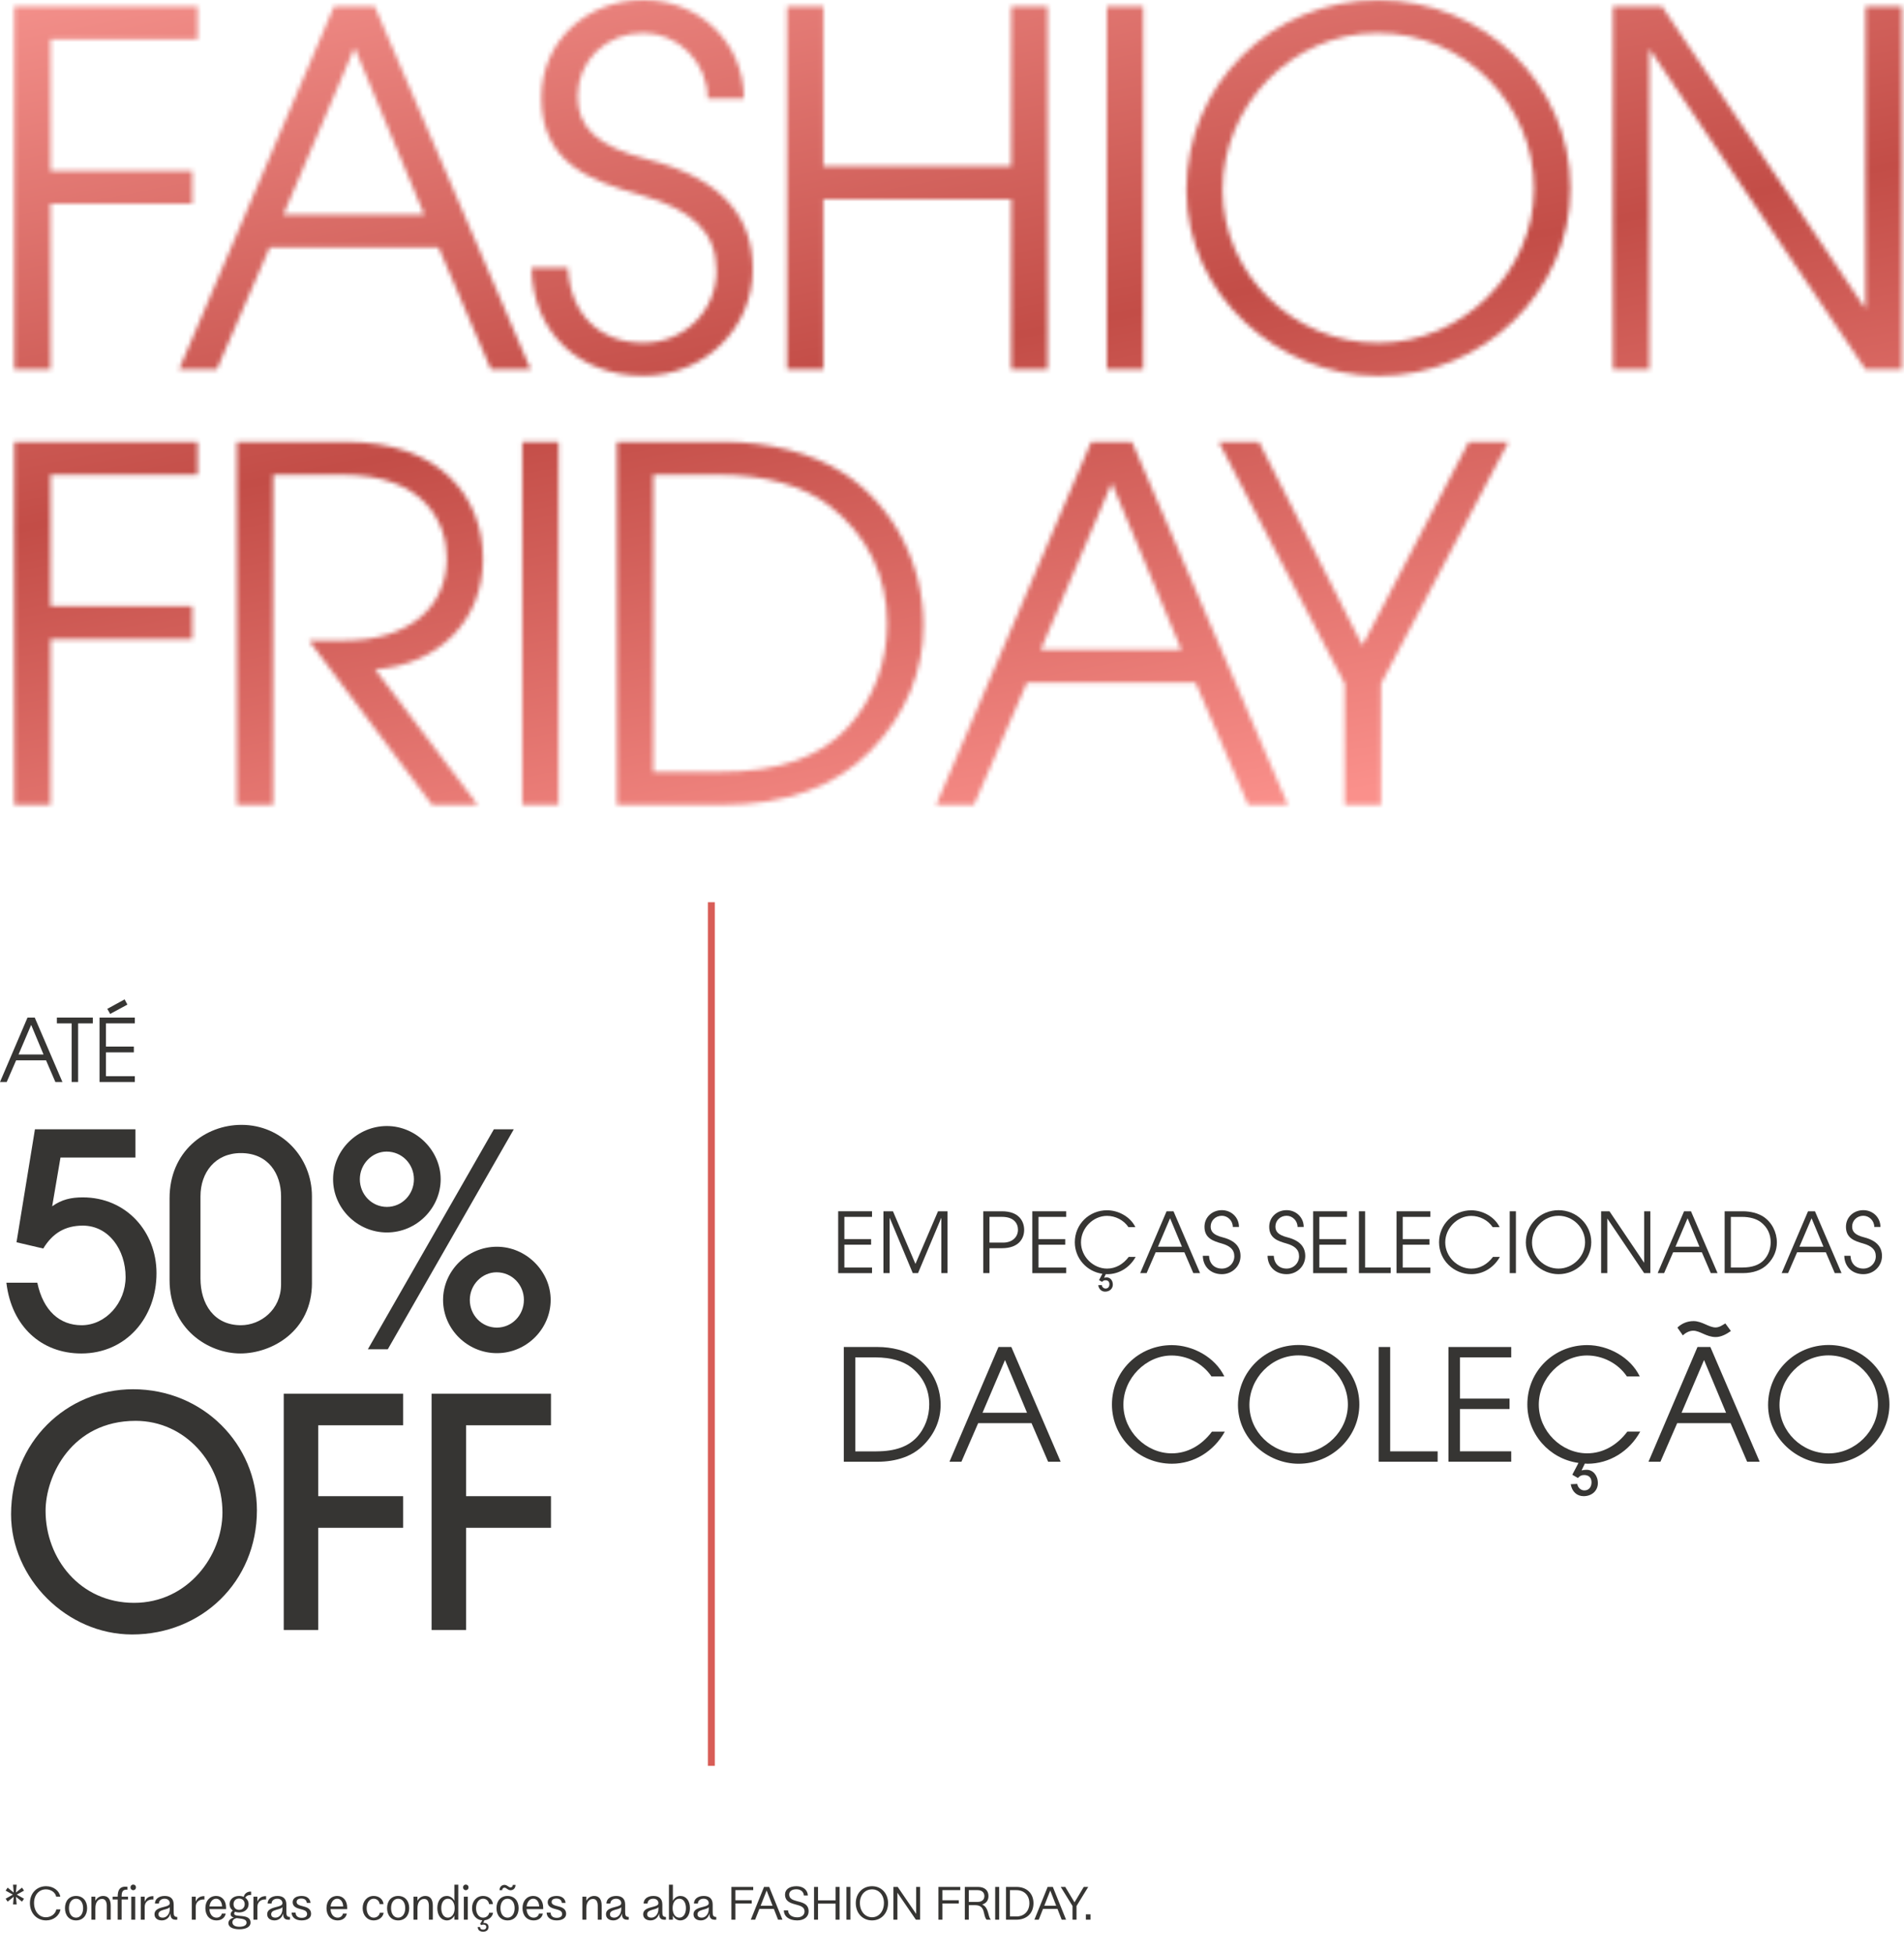<svg width="430" height="441" viewBox="0 0 430 441" fill="none" xmlns="http://www.w3.org/2000/svg">
<path d="M12.507 244.332L10.401 239.436H3.638L1.514 244.332H0L6.212 229.777H7.845L14.1 244.328H12.507V244.332ZM7.037 231.429L4.186 238.116H9.831L7.037 231.429Z" fill="#363533"></path>
<path d="M16.184 244.332V231.093H12.842V229.777H20.964V231.093H17.64V244.328H16.184V244.332Z" fill="#363533"></path>
<path d="M22.479 244.331V229.777H30.443V231.093H23.932V236.324H30.226V237.64H23.932V243.008H30.443V244.328H22.479V244.331ZM24.88 228.952L24.231 227.812L28.143 225.671L28.773 226.85L24.88 228.955V228.952Z" fill="#363533"></path>
<path d="M13.66 261.385L11.782 272.396C13.93 270.853 16.079 270.38 18.697 270.38C28.499 270.38 35.345 278.103 35.345 287.502C35.345 297.571 28.431 305.629 18.361 305.629C9.298 305.629 2.585 299.453 1.442 289.65H8.425C9.77 296.028 13.527 299.251 18.43 299.251C23.866 299.251 28.366 294.215 28.366 288.374C28.366 282.198 24.541 276.758 18.7 276.758C14.673 276.758 11.854 278.503 9.77 281.928L3.728 280.518L7.892 255.008H30.583V261.385H13.664H13.66Z" fill="#363533"></path>
<path d="M70.453 289.718C70.453 300.595 61.389 305.628 54.272 305.628C47.156 305.628 38.294 300.191 38.294 289.048V270.585C38.294 260.044 46.283 254.005 54.539 254.005C63.603 254.005 70.449 261.323 70.449 270.117V289.718H70.453ZM63.473 270.113C63.473 265.145 60.654 260.379 54.409 260.379C48.569 260.379 45.277 264.81 45.277 270.113V288.709C45.277 294.416 48.298 299.25 54.409 299.25C58.84 299.25 63.473 295.76 63.473 290.053V270.117V270.113Z" fill="#363533"></path>
<path d="M87.373 278.303C80.725 278.303 75.223 272.866 75.223 266.287C75.223 259.707 80.728 254.271 87.373 254.271C94.017 254.271 99.522 259.841 99.522 266.287C99.522 272.733 94.15 278.303 87.373 278.303ZM93.483 266.287C93.483 262.862 90.797 260.042 87.308 260.042C84.02 260.042 81.265 262.862 81.265 266.287C81.265 269.712 83.951 272.531 87.376 272.531C90.801 272.531 93.483 269.712 93.483 266.287ZM83.075 304.686L111.538 255.006H116.038L87.574 304.686H83.075ZM112.213 305.558C105.564 305.558 100.063 300.122 100.063 293.542C100.063 286.963 105.568 281.526 112.213 281.526C118.857 281.526 124.362 287.096 124.362 293.542C124.362 299.988 118.99 305.558 112.213 305.558ZM118.32 293.542C118.32 290.117 115.634 287.298 112.144 287.298C108.856 287.298 106.102 290.117 106.102 293.542C106.102 296.967 108.788 299.786 112.209 299.786C115.63 299.786 118.316 296.967 118.316 293.542H118.32Z" fill="#363533"></path>
<path d="M29.829 369.082C15.048 369.082 2.501 356.392 2.501 341.971C2.501 325.603 15.048 313.706 30.045 313.706C45.908 313.706 58.022 326.18 58.022 341.034C58.022 357.185 45.548 369.082 29.829 369.082ZM50.238 341.535C50.238 330.503 41.874 320.841 30.626 320.841C16.205 320.841 10.292 333.243 10.292 341.174C10.292 351.918 18.08 361.94 30.265 361.94C42.451 361.94 50.238 351.269 50.238 341.535Z" fill="#363533"></path>
<path d="M64.08 368.07V314.709H91.047V321.847H71.867V337.854H91.047V344.993H71.867V368.066H64.08V368.07Z" fill="#363533"></path>
<path d="M97.468 368.07V314.709H124.435V321.847H105.255V337.854H124.435V344.993H105.255V368.066H97.468V368.07Z" fill="#363533"></path>
<path d="M161.435 398.748L161.435 203.734L159.869 203.734L159.869 398.748L161.435 398.748Z" fill="#D85D57"></path>
<path d="M189.294 287.482V273.517H196.937V274.782H190.692V279.804H196.729V281.069H190.692V286.223H196.937V287.489H189.294V287.482Z" fill="#363533"></path>
<path d="M212.593 287.485V275.05H212.558L207.328 287.485H206.139L200.951 275.05H200.916V287.485H199.518V273.52H201.667L206.744 285.405L211.842 273.52H213.991V287.485H212.593Z" fill="#363533"></path>
<path d="M222.066 287.485V273.52H226.294C230.14 273.52 231.295 275.801 231.295 277.727C231.295 279.654 230.085 281.858 226.274 281.858H223.464V287.485H222.066ZM226.573 280.593C228.513 280.593 229.897 279.424 229.897 277.685C229.897 276.288 229.007 274.778 226.274 274.778H223.464V280.593H226.58H226.573Z" fill="#363533"></path>
<path d="M233.136 287.485V273.52H240.78V274.785H234.534V279.807H240.571V281.072H234.534V286.226H240.78V287.492H233.136V287.485Z" fill="#363533"></path>
<path d="M256.477 283.82C255.134 286.254 252.686 287.728 250.078 287.728C249.946 287.728 249.835 287.707 249.737 287.707L249.341 288.535C249.563 288.479 249.737 288.458 249.967 288.458C250.739 288.458 251.323 289.154 251.323 290.079C251.323 291.004 250.586 291.664 249.584 291.664C248.771 291.664 248.173 291.115 248.02 290.211L248.812 290.176C248.889 290.607 249.23 290.969 249.682 290.969C250.266 290.969 250.551 290.517 250.551 289.988C250.551 289.383 250.189 289.098 249.647 289.098C249.327 289.098 249.118 289.209 248.889 289.46L248.207 289.063L248.958 287.631C245.411 287.137 242.734 284.119 242.734 280.516C242.734 276.42 245.996 273.29 250.016 273.29C252.603 273.29 255.301 274.778 256.414 277.101H254.849C253.771 275.495 251.886 274.556 250.002 274.556C246.886 274.556 244.132 277.31 244.132 280.537C244.132 283.764 246.886 286.462 250.022 286.462C251.928 286.462 253.646 285.503 254.912 283.82H256.477Z" fill="#363533"></path>
<path d="M269.497 287.485L267.48 282.783H260.991L258.954 287.485H257.5L263.46 273.52H265.025L271.027 287.485H269.497ZM264.246 275.105L261.513 281.524H266.931L264.253 275.105H264.246Z" fill="#363533"></path>
<path d="M278.419 277.064C278.419 275.631 277.251 274.532 275.95 274.532C274.518 274.532 273.419 275.61 273.419 276.967C273.419 278.156 274.135 278.893 276.117 279.401C279.136 280.173 280.158 281.738 280.158 283.629C280.158 285.91 278.287 287.726 275.95 287.726C273.474 287.726 271.687 286.063 271.645 283.574H273.043C273.141 285.368 274.267 286.46 275.95 286.46C277.536 286.46 278.76 285.215 278.76 283.685C278.76 282.155 277.759 281.327 275.929 280.799C273.926 280.235 272.021 279.575 272.021 277.022C272.021 274.818 273.794 273.267 275.943 273.267C278.092 273.267 279.81 274.908 279.81 277.057H278.412L278.419 277.064Z" fill="#363533"></path>
<path d="M293.039 277.064C293.039 275.631 291.871 274.532 290.57 274.532C289.137 274.532 288.039 275.61 288.039 276.967C288.039 278.156 288.755 278.893 290.737 279.401C293.755 280.173 294.778 281.738 294.778 283.629C294.778 285.91 292.907 287.726 290.57 287.726C288.094 287.726 286.307 286.063 286.265 283.574H287.663C287.76 285.368 288.887 286.46 290.57 286.46C292.156 286.46 293.38 285.215 293.38 283.685C293.38 282.155 292.378 281.327 290.549 280.799C288.546 280.235 286.641 279.575 286.641 277.022C286.641 274.818 288.414 273.267 290.563 273.267C292.712 273.267 294.43 274.908 294.43 277.057H293.032L293.039 277.064Z" fill="#363533"></path>
<path d="M296.565 287.485V273.52H304.208V274.785H297.963V279.807H304V281.072H297.963V286.226H304.208V287.492H296.565V287.485Z" fill="#363533"></path>
<path d="M306.899 287.485V273.52H308.297V286.219H314.07V287.485H306.899Z" fill="#363533"></path>
<path d="M315.391 287.485V273.52H323.035V274.785H316.789V279.807H322.826V281.072H316.789V286.226H323.035V287.492H315.391V287.485Z" fill="#363533"></path>
<path d="M338.732 283.818C337.376 286.253 334.941 287.727 332.299 287.727C328.32 287.727 324.996 284.576 324.996 280.522C324.996 276.467 328.258 273.296 332.278 273.296C334.865 273.296 337.563 274.784 338.676 277.107H337.111C336.033 275.501 334.149 274.562 332.264 274.562C329.148 274.562 326.394 277.316 326.394 280.543C326.394 283.77 329.148 286.468 332.285 286.468C334.19 286.468 335.908 285.508 337.174 283.825H338.739L338.732 283.818Z" fill="#363533"></path>
<path d="M340.957 287.485V273.52H342.354V287.485H340.957Z" fill="#363533"></path>
<path d="M351.973 287.725C348.162 287.725 344.594 284.631 344.594 280.576C344.594 276.521 347.877 273.273 351.973 273.273C356.07 273.273 359.373 276.521 359.373 280.499C359.373 284.478 356.035 287.725 351.973 287.725ZM351.952 274.539C348.649 274.539 345.992 277.328 345.992 280.576C345.992 283.824 348.725 286.46 351.973 286.46C355.221 286.46 357.975 283.726 357.975 280.513C357.975 277.3 355.312 274.532 351.952 274.532V274.539Z" fill="#363533"></path>
<path d="M371.315 287.485L363.032 275.203H362.997V287.485H361.599V273.52H363.484L371.28 285.106H371.315V273.52H372.713V287.485H371.315Z" fill="#363533"></path>
<path d="M386.365 287.485L384.348 282.783H377.859L375.822 287.485H374.368L380.328 273.52H381.893L387.895 287.485H386.365ZM381.121 275.105L378.388 281.524H383.806L381.128 275.105H381.121Z" fill="#363533"></path>
<path d="M389.495 287.485V273.52H393.626C395.309 273.52 397.006 273.937 398.251 274.744C400.135 275.988 401.29 278.214 401.29 280.579C401.29 282.31 400.629 283.993 399.273 285.391C397.917 286.81 395.935 287.485 393.577 287.485H389.502H389.495ZM393.459 286.219C395.782 286.219 397.326 285.614 398.348 284.543C399.405 283.409 399.892 281.956 399.892 280.502C399.892 278.694 399.141 277.108 397.666 275.975C396.686 275.223 395.191 274.785 393.403 274.785H390.893V286.219H393.459Z" fill="#363533"></path>
<path d="M414.365 287.485L412.348 282.783H405.859L403.821 287.485H402.368L408.328 273.52H409.893L415.895 287.485H414.365ZM409.121 275.105L406.388 281.524H411.806L409.128 275.105H409.121Z" fill="#363533"></path>
<path d="M423.288 277.064C423.288 275.631 422.12 274.532 420.819 274.532C419.387 274.532 418.288 275.61 418.288 276.967C418.288 278.156 419.004 278.893 420.986 279.401C424.005 280.173 425.027 281.738 425.027 283.629C425.027 285.91 423.156 287.726 420.819 287.726C418.344 287.726 416.556 286.063 416.514 283.574H417.912C418.01 285.368 419.136 286.46 420.819 286.46C422.405 286.46 423.629 285.215 423.629 283.685C423.629 282.155 422.628 281.327 420.799 280.799C418.796 280.235 416.89 279.575 416.89 277.022C416.89 274.818 418.663 273.267 420.812 273.267C422.961 273.267 424.679 274.908 424.679 277.057H423.281L423.288 277.064Z" fill="#363533"></path>
<path d="M190.561 330.074V304.168H198.225C201.34 304.168 204.491 304.94 206.8 306.442C210.298 308.751 212.433 312.882 212.433 317.264C212.433 320.484 211.209 323.6 208.685 326.194C206.167 328.823 202.488 330.081 198.113 330.081H190.561V330.074ZM197.919 327.731C202.224 327.731 205.096 326.611 206.988 324.615C208.949 322.515 209.86 319.816 209.86 317.125C209.86 313.766 208.462 310.824 205.729 308.723C203.907 307.325 201.146 306.519 197.814 306.519H193.162V327.738H197.926L197.919 327.731Z" fill="#363533"></path>
<path d="M236.706 330.074L232.957 321.36H220.911L217.128 330.074H214.429L225.494 304.168H228.402L239.536 330.074H236.699H236.706ZM226.969 307.11L221.892 319.016H231.942L226.969 307.11Z" fill="#363533"></path>
<path d="M276.612 323.279C274.087 327.793 269.574 330.526 264.67 330.526C257.284 330.526 251.123 324.677 251.123 317.152C251.123 309.627 257.18 303.743 264.636 303.743C269.434 303.743 274.442 306.511 276.507 310.816H273.6C271.604 307.84 268.106 306.087 264.601 306.087C258.821 306.087 253.71 311.199 253.71 317.187C253.71 323.175 258.821 328.182 264.636 328.182C268.169 328.182 271.361 326.395 273.705 323.279H276.612Z" fill="#363533"></path>
<path d="M293.269 330.532C286.196 330.532 279.582 324.788 279.582 317.263C279.582 309.738 285.674 303.715 293.269 303.715C300.863 303.715 306.997 309.738 306.997 317.124C306.997 324.51 300.801 330.532 293.269 330.532ZM293.234 306.059C287.107 306.059 282.169 311.24 282.169 317.263C282.169 323.286 287.246 328.189 293.269 328.189C299.291 328.189 304.403 323.112 304.403 317.158C304.403 311.205 299.465 306.059 293.234 306.059Z" fill="#363533"></path>
<path d="M311.365 330.074V304.168H313.959V327.731H324.676V330.074H311.372H311.365Z" fill="#363533"></path>
<path d="M327.118 330.074V304.168H341.298V306.512H329.712V315.824H340.916V318.168H329.712V327.724H341.298V330.068H327.118V330.074Z" fill="#363533"></path>
<path d="M370.425 323.28C367.942 327.794 363.387 330.527 358.553 330.527C358.31 330.527 358.101 330.492 357.92 330.492L357.183 332.036C357.6 331.932 357.92 331.897 358.337 331.897C359.77 331.897 360.862 333.191 360.862 334.909C360.862 336.626 359.499 337.85 357.642 337.85C356.14 337.85 355.013 336.835 354.735 335.152L356.202 335.082C356.341 335.889 356.974 336.55 357.816 336.55C358.901 336.55 359.429 335.708 359.429 334.728C359.429 333.608 358.762 333.079 357.746 333.079C357.148 333.079 356.766 333.288 356.348 333.747L355.09 333.01L356.487 330.346C349.908 329.435 344.936 323.837 344.936 317.146C344.936 309.552 350.993 303.737 358.449 303.737C363.247 303.737 368.255 306.505 370.32 310.81H367.413C365.417 307.834 361.919 306.081 358.414 306.081C352.634 306.081 347.523 311.193 347.523 317.181C347.523 323.169 352.634 328.176 358.449 328.176C361.982 328.176 365.174 326.389 367.518 323.273H370.425V323.28Z" fill="#363533"></path>
<path d="M394.572 330.074L390.823 321.359H378.778L374.994 330.074H372.296L383.361 304.167H386.268L397.403 330.074H394.565H394.572ZM390.9 300.558C389.919 301.26 388.695 301.921 387.471 301.921C385.371 301.921 383.938 300.488 382.394 300.488C381.518 300.488 380.642 300.982 380.05 301.538L378.826 299.786C379.807 298.84 381.066 298.318 382.471 298.318C384.397 298.318 385.934 299.751 387.443 299.751C388.285 299.751 388.946 299.264 389.648 298.84L390.907 300.558H390.9ZM384.842 307.109L379.765 319.016H389.815L384.842 307.109Z" fill="#363533"></path>
<path d="M412.989 330.532C405.916 330.532 399.302 324.788 399.302 317.263C399.302 309.738 405.394 303.715 412.989 303.715C420.583 303.715 426.71 309.738 426.71 317.124C426.71 324.51 420.514 330.532 412.989 330.532ZM412.947 306.059C406.82 306.059 401.882 311.24 401.882 317.263C401.882 323.286 406.959 328.189 412.982 328.189C419.004 328.189 424.116 323.112 424.116 317.158C424.116 311.205 419.178 306.059 412.947 306.059Z" fill="#363533"></path>
<mask id="mask0_11033_1229" style="mask-type:luminance" maskUnits="userSpaceOnUse" x="3" y="0" width="427" height="182">
<path d="M3.22 83.426V1.459H44.637V8.881H11.408V38.572H43.424V45.995H11.408V83.426H3.205H3.22ZM110.878 83.426L99.022 55.843H60.926L48.969 83.426H40.434L75.439 1.459H84.638L119.86 83.426H110.892H110.878ZM80.075 10.773L64.016 48.435H95.801L80.075 10.773ZM159.818 22.282C159.818 13.863 152.944 7.437 145.305 7.437C136.886 7.437 130.46 13.748 130.46 21.719C130.46 28.694 134.676 33.012 146.301 36.002C164.021 40.536 169.999 49.735 169.999 60.811C169.999 74.213 159.039 84.841 145.305 84.841C130.792 84.841 120.279 75.093 120.048 60.479H128.25C128.799 71.007 135.456 77.418 145.305 77.418C154.605 77.418 161.811 70.111 161.811 61.143C161.811 52.175 155.948 47.294 145.204 44.19C133.463 40.868 122.272 36.983 122.272 22.037C122.272 9.083 132.684 0 145.305 0C157.927 0 168.006 9.632 168.006 22.268H159.804L159.818 22.282ZM228.384 83.426V44.998H185.957V83.426H177.754V1.459H185.957V37.561H228.384V1.459H236.587V83.426H228.384ZM249.974 83.426V1.459H258.176V83.426H249.974ZM311.233 84.87C288.863 84.87 267.924 66.703 267.924 42.89C267.924 19.077 287.203 0.029 311.233 0.029C335.262 0.029 354.657 19.077 354.657 42.457C354.657 65.837 335.046 84.884 311.233 84.884V84.87ZM311.117 7.452C291.737 7.452 276.112 23.842 276.112 42.89C276.112 61.938 292.17 77.447 311.218 77.447C330.266 77.447 346.44 61.389 346.44 42.558C346.44 23.727 330.829 7.452 311.103 7.452H311.117ZM421.316 83.426L372.694 11.322H372.477V83.426H364.274V1.459H375.351L421.1 69.461H421.316V1.459H429.519V83.426H421.316ZM3.22 181.74V99.773H44.637V107.196H11.408V136.887H43.424V144.309H11.408V181.74H3.205H3.22ZM97.578 181.74L69.778 144.641H77.75C92.263 144.641 100.899 137.219 100.899 126.027C100.899 118.272 96.133 107.196 77.302 107.196H61.691V181.74H53.489V99.773H78.183C99.556 99.773 109.087 112.395 109.087 126.244C109.087 140.092 99.123 150.057 84.725 151.169L107.874 181.74H97.578ZM117.954 181.74V99.773H126.156V181.74H117.954ZM139.326 181.74V99.773H163.587C173.451 99.773 183.415 102.214 190.722 106.979C201.798 114.286 208.557 127.355 208.557 141.204C208.557 151.4 204.687 161.249 196.701 169.451C188.729 177.755 177.09 181.74 163.255 181.74H139.326ZM162.591 174.318C176.209 174.318 185.292 170.78 191.271 164.454C197.481 157.812 200.354 149.277 200.354 140.757C200.354 130.128 195.921 120.814 187.285 114.171C181.523 109.737 172.772 107.196 162.259 107.196H147.529V174.318H162.591ZM281.874 181.74L270.018 154.158H231.922L219.965 181.74H211.431L246.436 99.773H255.635L290.856 181.74H281.888H281.874ZM251.086 109.088L235.027 146.75H266.812L251.086 109.088ZM303.694 181.74V154.389L275.231 99.787H284.314L307.68 145.753L331.71 99.787H340.678L311.882 154.389V181.74H303.68H303.694Z" fill="white"></path>
</mask>
<g mask="url(#mask0_11033_1229)">
<path d="M468.351 -78.949H-88.813V226.06H468.351V-78.949Z" fill="url(#paint0_linear_11033_1229)"></path>
<g style="mix-blend-mode:color">
<path d="M495.442 -76.481H-48.479V194.779H495.442V-76.481Z" fill="url(#paint1_linear_11033_1229)"></path>
</g>
</g>
<path d="M3.764 430.047H2.944L3.094 428.307L1.724 429.417L1.274 428.747L2.904 427.827L1.274 426.927L1.724 426.247L3.094 427.357L2.944 425.587H3.764L3.594 427.347L4.974 426.247L5.424 426.927L3.784 427.827L5.424 428.747L4.974 429.417L3.594 428.307L3.764 430.047ZM10.427 433.647C8.297 433.647 6.757 432.017 6.757 429.747C6.757 427.527 8.287 425.927 10.407 425.927C12.037 425.927 13.377 426.907 13.617 428.277H12.687C12.497 427.327 11.527 426.647 10.387 426.637C8.817 426.627 7.687 427.907 7.687 429.697C7.687 431.577 8.807 432.937 10.357 432.937C11.527 432.937 12.517 432.197 12.727 431.157H13.657C13.407 432.607 12.057 433.647 10.427 433.647ZM17.174 433.647C15.664 433.647 14.674 432.547 14.674 430.877C14.674 429.217 15.664 428.127 17.174 428.127C18.694 428.127 19.674 429.217 19.674 430.877C19.674 432.547 18.694 433.647 17.174 433.647ZM17.174 433.027C18.134 433.027 18.774 432.157 18.774 430.877C18.774 429.607 18.134 428.747 17.174 428.747C16.204 428.747 15.574 429.607 15.574 430.877C15.574 432.157 16.204 433.027 17.174 433.027ZM21.536 433.487H20.646V428.287H21.536V429.217C21.926 428.507 22.576 428.127 23.306 428.127C24.416 428.127 25.006 428.887 25.006 430.337V433.487H24.116V430.367C24.116 429.427 23.776 428.797 23.056 428.797C22.106 428.797 21.536 429.597 21.536 430.927V433.487ZM27.468 433.487H26.578V428.917H25.428V428.287H26.578C26.578 426.667 27.148 425.867 28.788 426.057V426.717C27.688 426.627 27.468 427.187 27.468 428.287H28.918V428.917H27.468V433.487ZM30.09 426.827C29.739 426.827 29.47 426.557 29.47 426.187C29.47 425.827 29.739 425.557 30.09 425.557C30.45 425.557 30.709 425.827 30.709 426.187C30.709 426.557 30.45 426.827 30.09 426.827ZM30.54 433.487H29.649V428.287H30.54V433.487ZM32.678 433.487H31.788V428.287H32.678V429.417C33.018 428.617 33.588 428.157 34.648 428.167V428.927C33.368 428.817 32.678 429.597 32.678 430.597V433.487ZM36.553 433.647C35.553 433.647 34.893 433.117 34.893 432.267C34.893 431.497 35.403 431.027 36.663 430.697L37.343 430.517C38.073 430.327 38.333 430.117 38.333 429.747C38.343 429.207 37.913 428.747 37.173 428.747C36.363 428.747 35.883 429.237 35.883 429.837H34.993C34.993 428.857 35.833 428.127 37.203 428.127C38.453 428.127 39.223 428.717 39.223 430.077V431.687C39.223 432.507 39.323 432.867 40.033 432.867V433.487C38.933 433.567 38.513 433.247 38.483 432.077C38.263 433.047 37.483 433.647 36.553 433.647ZM36.773 433.027C37.633 433.027 38.333 432.187 38.333 431.137V430.647C38.213 430.837 37.923 430.977 37.483 431.107L36.883 431.277C36.103 431.497 35.793 431.787 35.793 432.267C35.793 432.757 36.143 433.027 36.773 433.027ZM44.202 433.487H43.312V428.287H44.202V429.417C44.542 428.617 45.112 428.157 46.172 428.167V428.927C44.892 428.817 44.202 429.597 44.202 430.597V433.487ZM48.913 433.647C47.363 433.647 46.383 432.537 46.383 430.877C46.383 429.227 47.363 428.127 48.823 428.127C50.163 428.127 51.053 429.187 51.053 430.777V431.097H47.293C47.353 432.227 47.963 433.027 48.893 433.027C49.553 433.027 49.983 432.637 50.103 432.107H50.973C50.803 433.027 50.043 433.647 48.913 433.647ZM47.303 430.497H50.153C50.123 429.487 49.593 428.747 48.803 428.747C48.013 428.747 47.423 429.487 47.303 430.497ZM55.043 428.327C55.213 427.477 56.073 427.057 56.713 427.157V427.907C55.873 427.887 55.563 428.227 55.383 428.517C55.863 428.847 56.143 429.367 56.143 429.977C56.143 431.057 55.283 431.847 53.993 431.847C53.653 431.847 53.343 431.787 53.073 431.687C52.953 431.817 52.883 431.967 52.883 432.107C52.883 433.117 56.583 431.947 56.583 434.147C56.583 435.047 55.673 435.647 54.053 435.647C52.443 435.647 51.583 435.077 51.583 434.277C51.583 433.737 51.933 433.237 52.823 433.007C52.393 432.887 52.093 432.677 52.093 432.247C52.093 431.907 52.293 431.647 52.583 431.427C52.113 431.097 51.843 430.587 51.843 429.977C51.843 428.907 52.713 428.127 53.993 428.127C54.383 428.127 54.743 428.197 55.043 428.327ZM53.993 431.267C54.763 431.267 55.263 430.717 55.263 429.977C55.263 429.247 54.763 428.707 53.993 428.707C53.223 428.707 52.743 429.247 52.743 429.977C52.743 430.717 53.223 431.267 53.993 431.267ZM55.683 434.167C55.683 433.267 54.453 433.267 53.443 433.127C52.643 433.307 52.483 433.767 52.483 434.077C52.483 434.657 53.013 435.087 54.053 435.087C55.123 435.087 55.683 434.707 55.683 434.167ZM58.127 433.487H57.237V428.287H58.127V429.417C58.467 428.617 59.037 428.157 60.097 428.167V428.927C58.817 428.817 58.127 429.597 58.127 430.597V433.487ZM62.002 433.647C61.002 433.647 60.342 433.117 60.342 432.267C60.342 431.497 60.852 431.027 62.112 430.697L62.792 430.517C63.522 430.327 63.782 430.117 63.782 429.747C63.792 429.207 63.362 428.747 62.622 428.747C61.812 428.747 61.332 429.237 61.332 429.837H60.442C60.442 428.857 61.282 428.127 62.652 428.127C63.902 428.127 64.672 428.717 64.672 430.077V431.687C64.672 432.507 64.772 432.867 65.482 432.867V433.487C64.382 433.567 63.962 433.247 63.932 432.077C63.712 433.047 62.932 433.647 62.002 433.647ZM62.222 433.027C63.082 433.027 63.782 432.187 63.782 431.137V430.647C63.662 430.837 63.372 430.977 62.932 431.107L62.332 431.277C61.552 431.497 61.242 431.787 61.242 432.267C61.242 432.757 61.592 433.027 62.222 433.027ZM68.106 433.647C66.746 433.647 65.886 432.957 65.856 431.897H66.756C66.766 432.627 67.266 433.067 68.146 433.067C68.916 433.067 69.356 432.737 69.356 432.217C69.356 431.737 69.046 431.427 68.386 431.237L67.526 430.997C66.546 430.727 66.096 430.257 66.096 429.527C66.096 428.677 66.856 428.127 68.136 428.127C69.306 428.127 70.066 428.747 70.126 429.707H69.286C69.246 429.087 68.806 428.707 68.056 428.707C67.376 428.707 66.986 428.997 66.986 429.477C66.986 429.877 67.276 430.147 67.896 430.317L68.716 430.537C69.766 430.817 70.256 431.327 70.256 432.177C70.256 433.067 69.446 433.647 68.106 433.647ZM76.267 433.647C74.717 433.647 73.737 432.537 73.737 430.877C73.737 429.227 74.717 428.127 76.177 428.127C77.517 428.127 78.407 429.187 78.407 430.777V431.097H74.647C74.707 432.227 75.317 433.027 76.247 433.027C76.907 433.027 77.337 432.637 77.457 432.107H78.327C78.157 433.027 77.397 433.647 76.267 433.647ZM74.657 430.497H77.507C77.477 429.487 76.947 428.747 76.157 428.747C75.367 428.747 74.777 429.487 74.657 430.497ZM84.401 433.647C82.931 433.647 81.901 432.487 81.901 430.877C81.901 429.277 82.931 428.127 84.401 428.127C85.601 428.127 86.531 428.897 86.611 429.967H85.741C85.661 429.257 85.101 428.747 84.391 428.747C83.461 428.747 82.801 429.637 82.801 430.877C82.801 432.127 83.461 433.027 84.391 433.027C85.091 433.027 85.661 432.567 85.771 431.927H86.641C86.501 432.927 85.561 433.647 84.401 433.647ZM89.918 433.647C88.409 433.647 87.418 432.547 87.418 430.877C87.418 429.217 88.409 428.127 89.918 428.127C91.439 428.127 92.418 429.217 92.418 430.877C92.418 432.547 91.439 433.647 89.918 433.647ZM89.918 433.027C90.879 433.027 91.519 432.157 91.519 430.877C91.519 429.607 90.879 428.747 89.918 428.747C88.948 428.747 88.319 429.607 88.319 430.877C88.319 432.157 88.948 433.027 89.918 433.027ZM94.28 433.487H93.39V428.287H94.28V429.217C94.67 428.507 95.32 428.127 96.05 428.127C97.16 428.127 97.75 428.887 97.75 430.337V433.487H96.86V430.367C96.86 429.427 96.52 428.797 95.8 428.797C94.85 428.797 94.28 429.597 94.28 430.927V433.487ZM100.926 433.647C99.626 433.627 98.766 432.527 98.766 430.867C98.766 429.207 99.626 428.127 100.926 428.127C101.626 428.127 102.296 428.567 102.616 429.227V425.587H103.496V433.487H102.616V432.547C102.296 433.217 101.626 433.657 100.926 433.647ZM101.146 433.027C102.066 433.027 102.676 432.157 102.676 430.877C102.676 429.607 102.066 428.747 101.146 428.747C100.246 428.747 99.656 429.607 99.656 430.877C99.656 432.157 100.246 433.027 101.146 433.027ZM105.197 426.827C104.847 426.827 104.577 426.557 104.577 426.187C104.577 425.827 104.847 425.557 105.197 425.557C105.557 425.557 105.817 425.827 105.817 426.187C105.817 426.557 105.557 426.827 105.197 426.827ZM105.647 433.487H104.757V428.287H105.647V433.487ZM110.478 431.927H111.348C111.218 432.837 110.428 433.517 109.398 433.627L109.138 434.217C109.858 434.157 110.338 434.517 110.338 435.127C110.338 435.777 109.858 436.197 109.128 436.197C108.358 436.197 107.898 435.817 107.898 435.137H108.418C108.418 435.547 108.678 435.737 109.128 435.737C109.548 435.737 109.828 435.487 109.828 435.107C109.828 434.787 109.568 434.587 109.198 434.587C108.968 434.587 108.808 434.647 108.698 434.707L108.428 434.437L108.928 433.637C107.558 433.547 106.608 432.417 106.608 430.877C106.608 429.277 107.638 428.127 109.108 428.127C110.308 428.127 111.238 428.897 111.318 429.967H110.448C110.368 429.257 109.808 428.747 109.098 428.747C108.168 428.747 107.508 429.637 107.508 430.877C107.508 432.127 108.168 433.027 109.098 433.027C109.798 433.027 110.368 432.567 110.478 431.927ZM115.306 426.837C114.656 426.837 114.376 426.257 113.936 426.257C113.626 426.257 113.416 426.497 113.406 426.827H112.816C112.816 426.117 113.276 425.627 113.946 425.627C114.546 425.627 114.856 426.197 115.306 426.197C115.596 426.197 115.806 425.967 115.806 425.627H116.426C116.416 426.357 115.966 426.837 115.306 426.837ZM114.626 433.647C113.116 433.647 112.126 432.547 112.126 430.877C112.126 429.217 113.116 428.127 114.626 428.127C116.146 428.127 117.126 429.217 117.126 430.877C117.126 432.547 116.146 433.647 114.626 433.647ZM114.626 433.027C115.586 433.027 116.226 432.157 116.226 430.877C116.226 429.607 115.586 428.747 114.626 428.747C113.656 428.747 113.026 429.607 113.026 430.877C113.026 432.157 113.656 433.027 114.626 433.027ZM120.534 433.647C118.984 433.647 118.004 432.537 118.004 430.877C118.004 429.227 118.984 428.127 120.444 428.127C121.784 428.127 122.674 429.187 122.674 430.777V431.097H118.914C118.974 432.227 119.584 433.027 120.514 433.027C121.174 433.027 121.604 432.637 121.724 432.107H122.594C122.424 433.027 121.664 433.647 120.534 433.647ZM118.924 430.497H121.774C121.744 429.487 121.214 428.747 120.424 428.747C119.634 428.747 119.044 429.487 118.924 430.497ZM125.704 433.647C124.344 433.647 123.484 432.957 123.454 431.897H124.354C124.364 432.627 124.864 433.067 125.744 433.067C126.514 433.067 126.954 432.737 126.954 432.217C126.954 431.737 126.644 431.427 125.984 431.237L125.124 430.997C124.144 430.727 123.694 430.257 123.694 429.527C123.694 428.677 124.454 428.127 125.734 428.127C126.904 428.127 127.664 428.747 127.724 429.707H126.884C126.844 429.087 126.404 428.707 125.654 428.707C124.974 428.707 124.584 428.997 124.584 429.477C124.584 429.877 124.874 430.147 125.494 430.317L126.314 430.537C127.364 430.817 127.854 431.327 127.854 432.177C127.854 433.067 127.044 433.647 125.704 433.647ZM132.415 433.487H131.525V428.287H132.415V429.217C132.805 428.507 133.455 428.127 134.185 428.127C135.295 428.127 135.885 428.887 135.885 430.337V433.487H134.995V430.367C134.995 429.427 134.655 428.797 133.935 428.797C132.985 428.797 132.415 429.597 132.415 430.927V433.487ZM138.516 433.647C137.516 433.647 136.856 433.117 136.856 432.267C136.856 431.497 137.366 431.027 138.626 430.697L139.306 430.517C140.036 430.327 140.296 430.117 140.296 429.747C140.306 429.207 139.876 428.747 139.136 428.747C138.326 428.747 137.846 429.237 137.846 429.837H136.956C136.956 428.857 137.796 428.127 139.166 428.127C140.416 428.127 141.186 428.717 141.186 430.077V431.687C141.186 432.507 141.286 432.867 141.996 432.867V433.487C140.896 433.567 140.476 433.247 140.446 432.077C140.226 433.047 139.446 433.647 138.516 433.647ZM138.736 433.027C139.596 433.027 140.296 432.187 140.296 431.137V430.647C140.176 430.837 139.886 430.977 139.446 431.107L138.846 431.277C138.066 431.497 137.756 431.787 137.756 432.267C137.756 432.757 138.106 433.027 138.736 433.027ZM146.915 433.647C145.915 433.647 145.255 433.117 145.255 432.267C145.255 431.497 145.765 431.027 147.025 430.697L147.705 430.517C148.435 430.327 148.695 430.117 148.695 429.747C148.705 429.207 148.275 428.747 147.535 428.747C146.725 428.747 146.245 429.237 146.245 429.837H145.355C145.355 428.857 146.195 428.127 147.565 428.127C148.815 428.127 149.585 428.717 149.585 430.077V431.687C149.585 432.507 149.685 432.867 150.395 432.867V433.487C149.295 433.567 148.875 433.247 148.845 432.077C148.625 433.047 147.845 433.647 146.915 433.647ZM147.135 433.027C147.995 433.027 148.695 432.187 148.695 431.137V430.647C148.575 430.837 148.285 430.977 147.845 431.107L147.245 431.277C146.465 431.497 146.155 431.787 146.155 432.267C146.155 432.757 146.505 433.027 147.135 433.027ZM153.645 433.647C152.945 433.657 152.275 433.217 151.965 432.547V433.487H151.075V425.587H151.965V429.227C152.275 428.567 152.955 428.127 153.645 428.127C154.955 428.127 155.815 429.207 155.815 430.867C155.815 432.527 154.955 433.627 153.645 433.647ZM153.425 433.027C154.325 433.027 154.915 432.157 154.915 430.877C154.915 429.607 154.325 428.747 153.425 428.747C152.505 428.747 151.905 429.607 151.905 430.877C151.905 432.157 152.505 433.027 153.425 433.027ZM158.282 433.647C157.282 433.647 156.622 433.117 156.622 432.267C156.622 431.497 157.132 431.027 158.392 430.697L159.072 430.517C159.802 430.327 160.062 430.117 160.062 429.747C160.072 429.207 159.642 428.747 158.902 428.747C158.092 428.747 157.612 429.237 157.612 429.837H156.722C156.722 428.857 157.562 428.127 158.932 428.127C160.182 428.127 160.952 428.717 160.952 430.077V431.687C160.952 432.507 161.052 432.867 161.762 432.867V433.487C160.662 433.567 160.242 433.247 160.212 432.077C159.992 433.047 159.212 433.647 158.282 433.647ZM158.502 433.027C159.362 433.027 160.062 432.187 160.062 431.137V430.647C159.942 430.837 159.652 430.977 159.212 431.107L158.612 431.277C157.832 431.497 157.522 431.787 157.522 432.267C157.522 432.757 157.872 433.027 158.502 433.027ZM166.08 433.487H165.18V426.087H170.11V426.817H166.08V429.097H169.77V429.827H166.08V433.487ZM176.709 433.487H175.719L174.769 431.057H171.499L170.539 433.487H169.559L172.549 426.087H173.719L176.709 433.487ZM173.139 426.897L171.789 430.327H174.479L173.139 426.897ZM180.038 433.647C178.218 433.647 177.028 432.757 177.028 431.387H177.978C178.008 432.347 178.838 432.957 180.078 432.957C181.048 432.957 181.698 432.427 181.698 431.627C181.698 430.557 180.688 430.327 179.638 430.037C178.508 429.737 177.308 429.357 177.288 427.817C177.288 426.637 178.308 425.927 179.878 425.927C181.378 425.927 182.398 426.767 182.448 428.027H181.548C181.498 427.167 180.828 426.617 179.848 426.617C178.858 426.617 178.218 427.087 178.228 427.797C178.238 428.747 179.018 429.027 179.918 429.277C181.158 429.607 182.618 429.867 182.618 431.607C182.618 432.847 181.598 433.647 180.038 433.647ZM184.742 433.487H183.842V426.087H184.742V429.117H188.712V426.087H189.612V433.487H188.712V429.857H184.742V433.487ZM192.057 433.487H191.157V426.087H192.057V433.487ZM196.95 433.647C194.81 433.647 193.27 432.017 193.27 429.747C193.27 427.527 194.81 425.927 196.95 425.927C199.04 425.927 200.56 427.527 200.56 429.747C200.56 432.017 199.04 433.647 196.95 433.647ZM196.95 432.937C198.5 432.937 199.63 431.577 199.63 429.697C199.63 427.917 198.5 426.637 196.95 426.637C195.35 426.637 194.2 427.917 194.2 429.697C194.2 431.577 195.35 432.937 196.95 432.937ZM206.902 432.177V426.087H207.802V433.487H206.842L202.672 427.397V433.487H201.772V426.087H202.742L206.902 432.177ZM212.838 433.487H211.938V426.087H216.868V426.817H212.838V429.097H216.528V429.827H212.838V433.487ZM218.795 433.487H217.895V426.087H220.865C222.365 426.087 223.235 426.857 223.235 428.147C223.235 429.127 222.725 429.797 221.815 430.057C223.385 430.767 223.085 432.797 223.745 433.437V433.487H222.815C221.905 432.517 222.695 430.207 220.195 430.207H218.795V433.487ZM218.795 426.817V429.467H220.835C221.755 429.467 222.315 428.957 222.315 428.147C222.315 427.337 221.735 426.817 220.785 426.817H218.795ZM225.65 433.487H224.75V426.087H225.65V433.487ZM229.542 433.487H227.192V426.087H229.542C231.882 426.087 233.402 427.547 233.402 429.777C233.402 432.017 231.882 433.487 229.542 433.487ZM228.092 426.817V432.757H229.542C231.312 432.757 232.472 431.547 232.472 429.767C232.472 428.007 231.312 426.817 229.542 426.817H228.092ZM240.761 433.487H239.771L238.821 431.057H235.551L234.591 433.487H233.611L236.601 426.087H237.771L240.761 433.487ZM237.191 426.897L235.841 430.327H238.531L237.191 426.897ZM243.119 433.487H242.219V430.397L239.559 426.087H240.579L242.669 429.567L244.759 426.087H245.769L243.119 430.397V433.487ZM246.274 433.487H245.234V432.287H246.274V433.487Z" fill="#363533"></path>
<defs>
<linearGradient id="paint0_linear_11033_1229" x1="130.468" y1="-80.605" x2="195.421" y2="224.858" gradientUnits="userSpaceOnUse">
<stop offset="0.086" stop-color="#FC9C97"></stop>
<stop offset="0.585" stop-color="#C34D47"></stop>
<stop offset="1" stop-color="#FA908B"></stop>
</linearGradient>
<linearGradient id="paint1_linear_11033_1229" x1="165.59" y1="-77.954" x2="218.605" y2="195.724" gradientUnits="userSpaceOnUse">
<stop offset="0.086" stop-color="#FC9C97"></stop>
<stop offset="0.585" stop-color="#C34D47"></stop>
<stop offset="1" stop-color="#FA908B"></stop>
</linearGradient>
</defs>
</svg>
